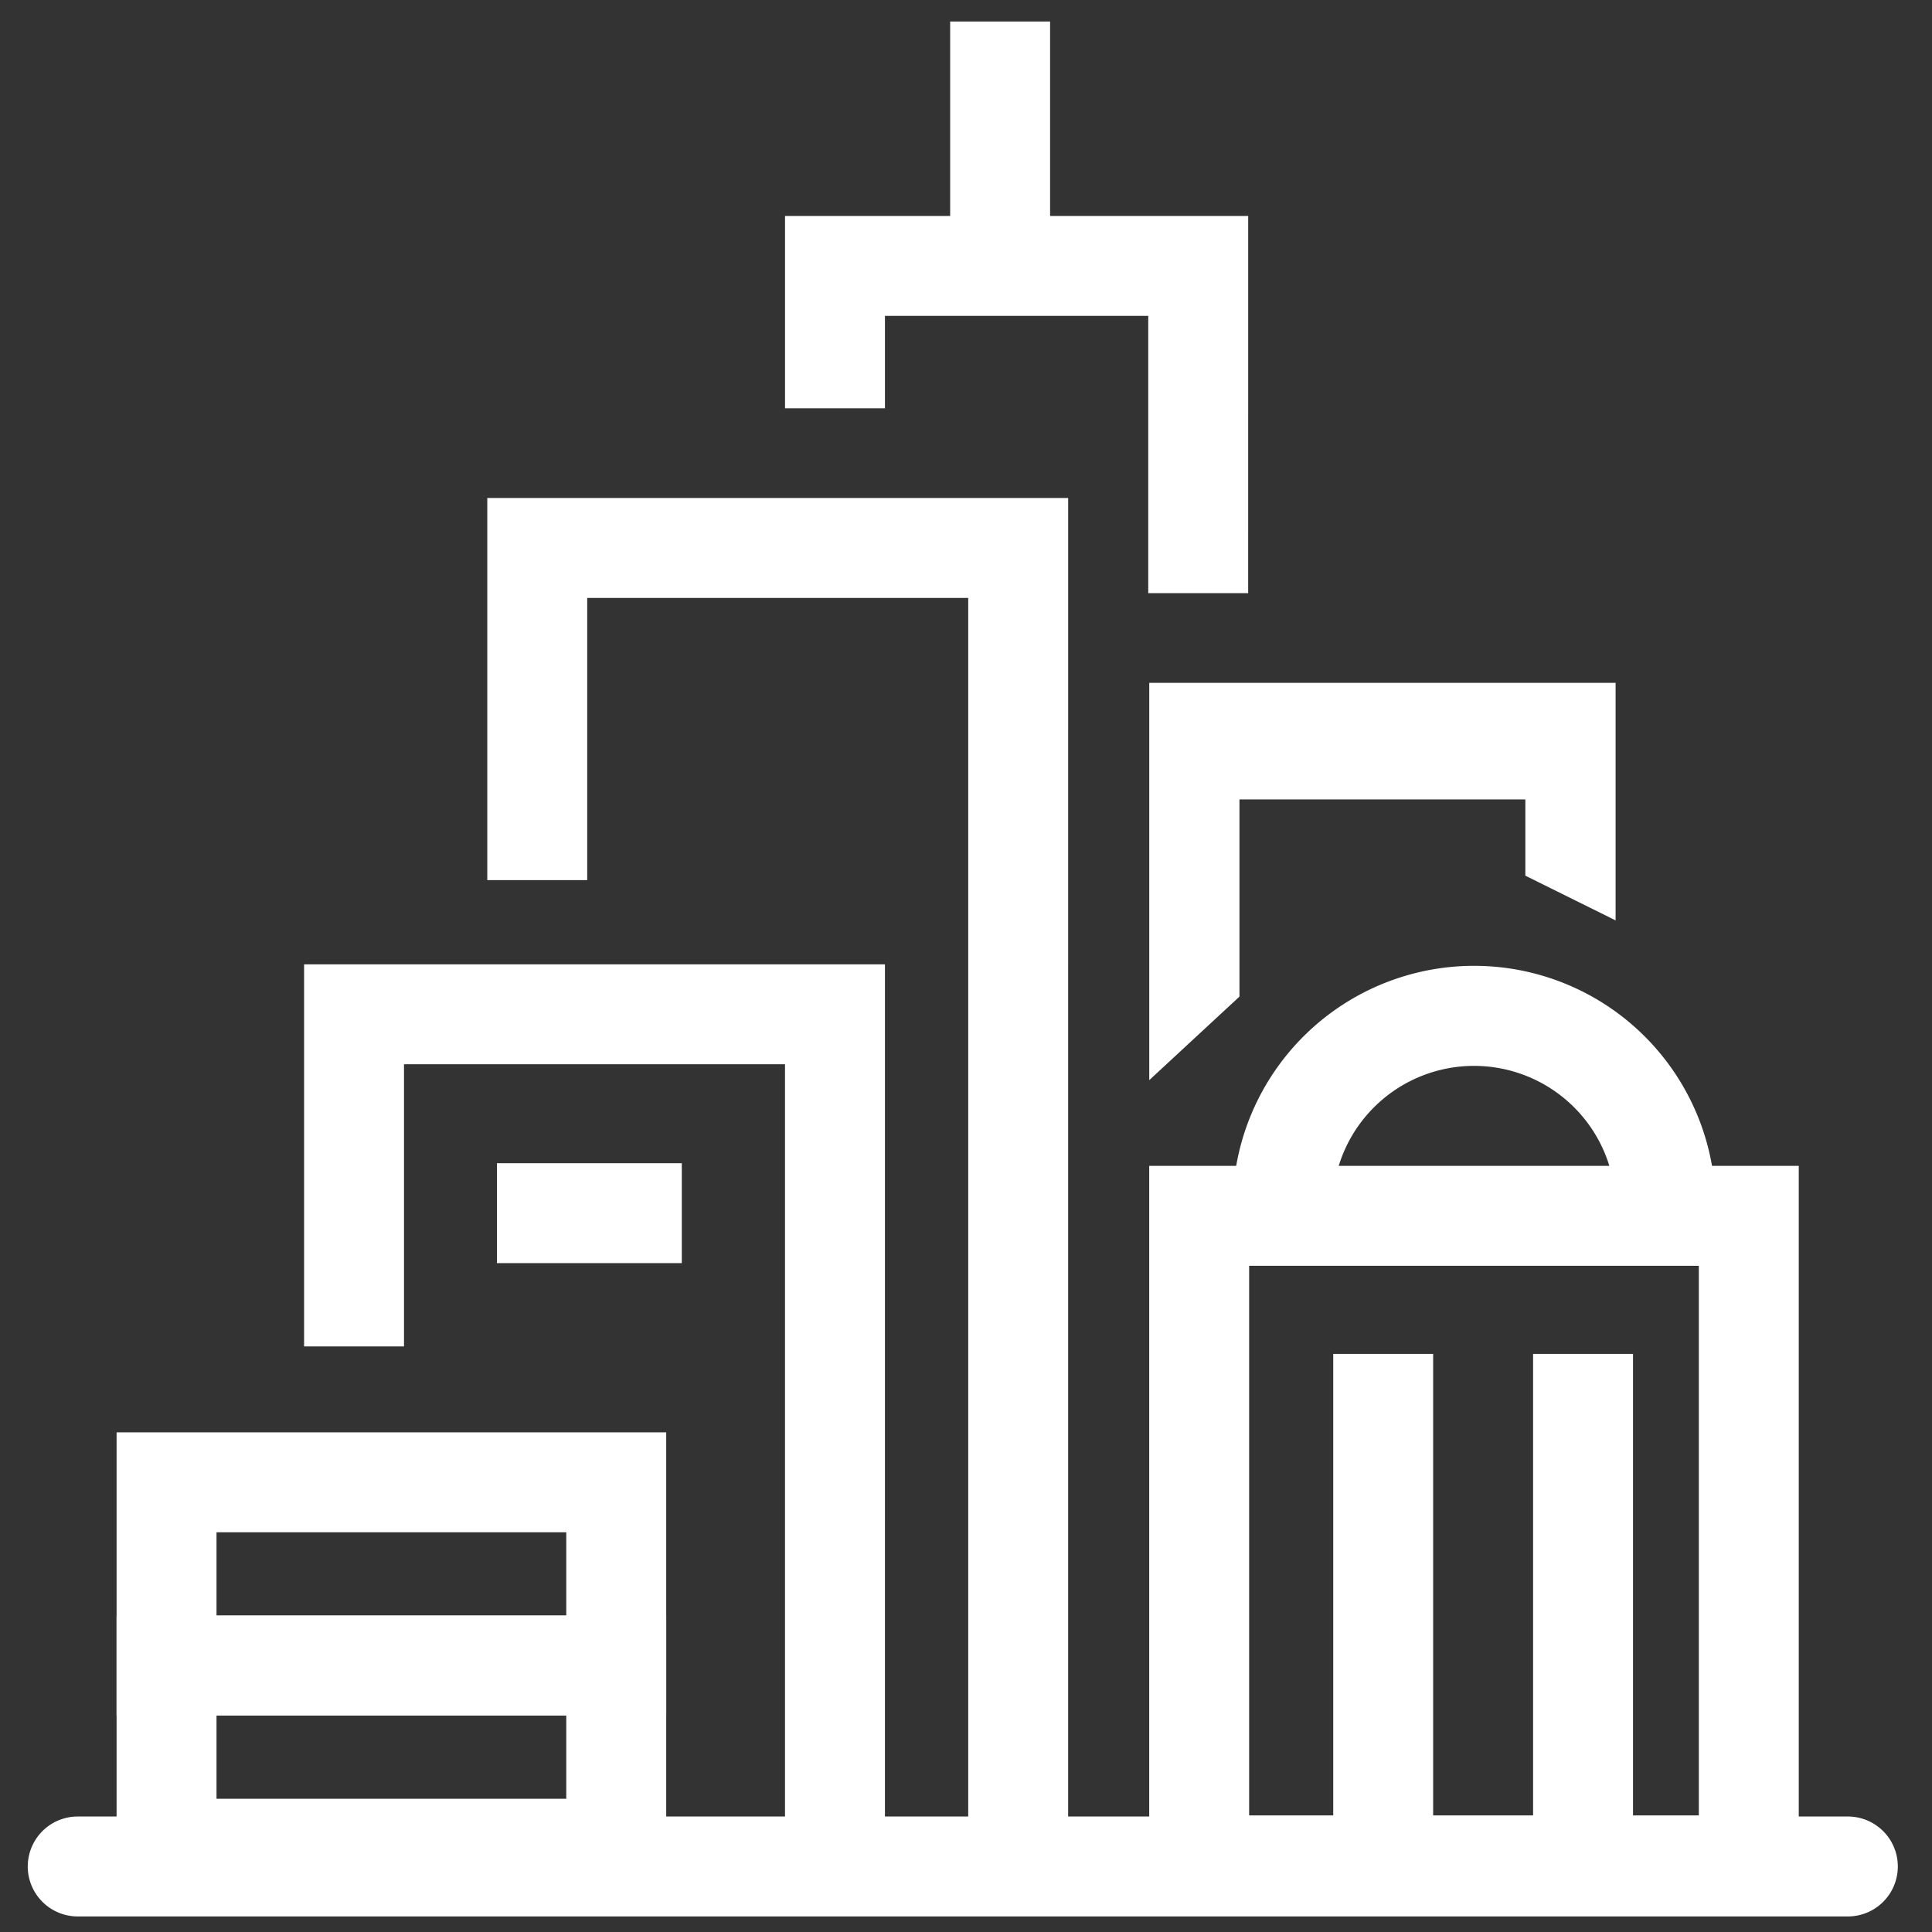 <svg xmlns="http://www.w3.org/2000/svg" xmlns:xlink="http://www.w3.org/1999/xlink" width="116" height="116" viewBox="0 0 116 116"><rect x="0" y="0" width="116" height="116" fill="#333333" stroke="none"/><defs><clipPath id="clip-_2"><rect width="116" height="116"></rect></clipPath></defs><g id="_2" data-name="2" clip-path="url(#clip-_2)"><path fill="#ffffff" id="Path_1" data-name="Path 1" d="M962.133,586.78h-6V508.9H933.257v16.942h-6V502.9h34.877Z" transform="translate(-898 -473)"></path><path fill="#ffffff" id="Path_2" data-name="Path 2" d="M962.133,558.519h-6V508.9H933.257v16.942h-6V502.9h34.877Z" transform="translate(-909 -445)"></path><path fill="#ffffff" id="Path_3" data-name="Path 3" d="M955.065,526.613h-6V509.966H933.257v5.549h-6V503.966h27.809Z" transform="translate(-880.123 -491)"></path><path fill="#ffffff" id="Path_11" data-name="Path 11" d="M6,6v5H27V6H6M0,0H33V17H0Z" transform="translate(7 86)"></path><path fill="#ffffff" id="Path_12" data-name="Path 12" d="M6,6v5H27V6H6M0,0H33V17H0Z" transform="translate(7 97)"></path><path fill="#ffffff" id="Path_4" data-name="Path 4" d="M938.936,547.84h-11.1v-6h11.1Z" transform="translate(-898 -472)"></path><path fill="#ffffff" id="Path_5" data-name="Path 5" d="M940.039,547.84h-12.2v-6h12.2Z" transform="translate(604.889 -926.548) rotate(90)"></path><path fill="#ffffff" id="Path_6" data-name="Path 6" d="M1008.949,588.066H902.667a3,3,0,0,1,0-6h106.281a3,3,0,0,1,0,6Z" transform="translate(-898 -473)"></path><path fill="#ffffff" id="Path_7" data-name="Path 7" d="M958.614,547.84H927.839v-6h30.774Z" transform="translate(627.889 -846.548) rotate(90)"></path><path fill="#ffffff" id="Path_8" data-name="Path 8" d="M958.614,547.84H927.839v-6h30.774Z" transform="translate(639.889 -846.548) rotate(90)"></path><path fill="#ffffff" id="Path_13" data-name="Path 13" d="M6,6V39H33V6H6M0,0H39V45H0Z" transform="translate(69 70)"></path><path fill="#ffffff" id="Path_14" data-name="Path 14" d="M30.844,14.28h0l-6-.086a8.5,8.5,0,0,0-16.977-.243l-6-.086a14.5,14.5,0,0,1,28.985.414Z" transform="translate(72.154 58)"></path><path fill="#ffffff" id="Path_15" data-name="Path 15" d="M.7,23.855V0h28V14.261l-5.419-2.684V7H6.116V18.837L.7,23.853Z" transform="translate(68.303 41)"></path></g></svg> 
